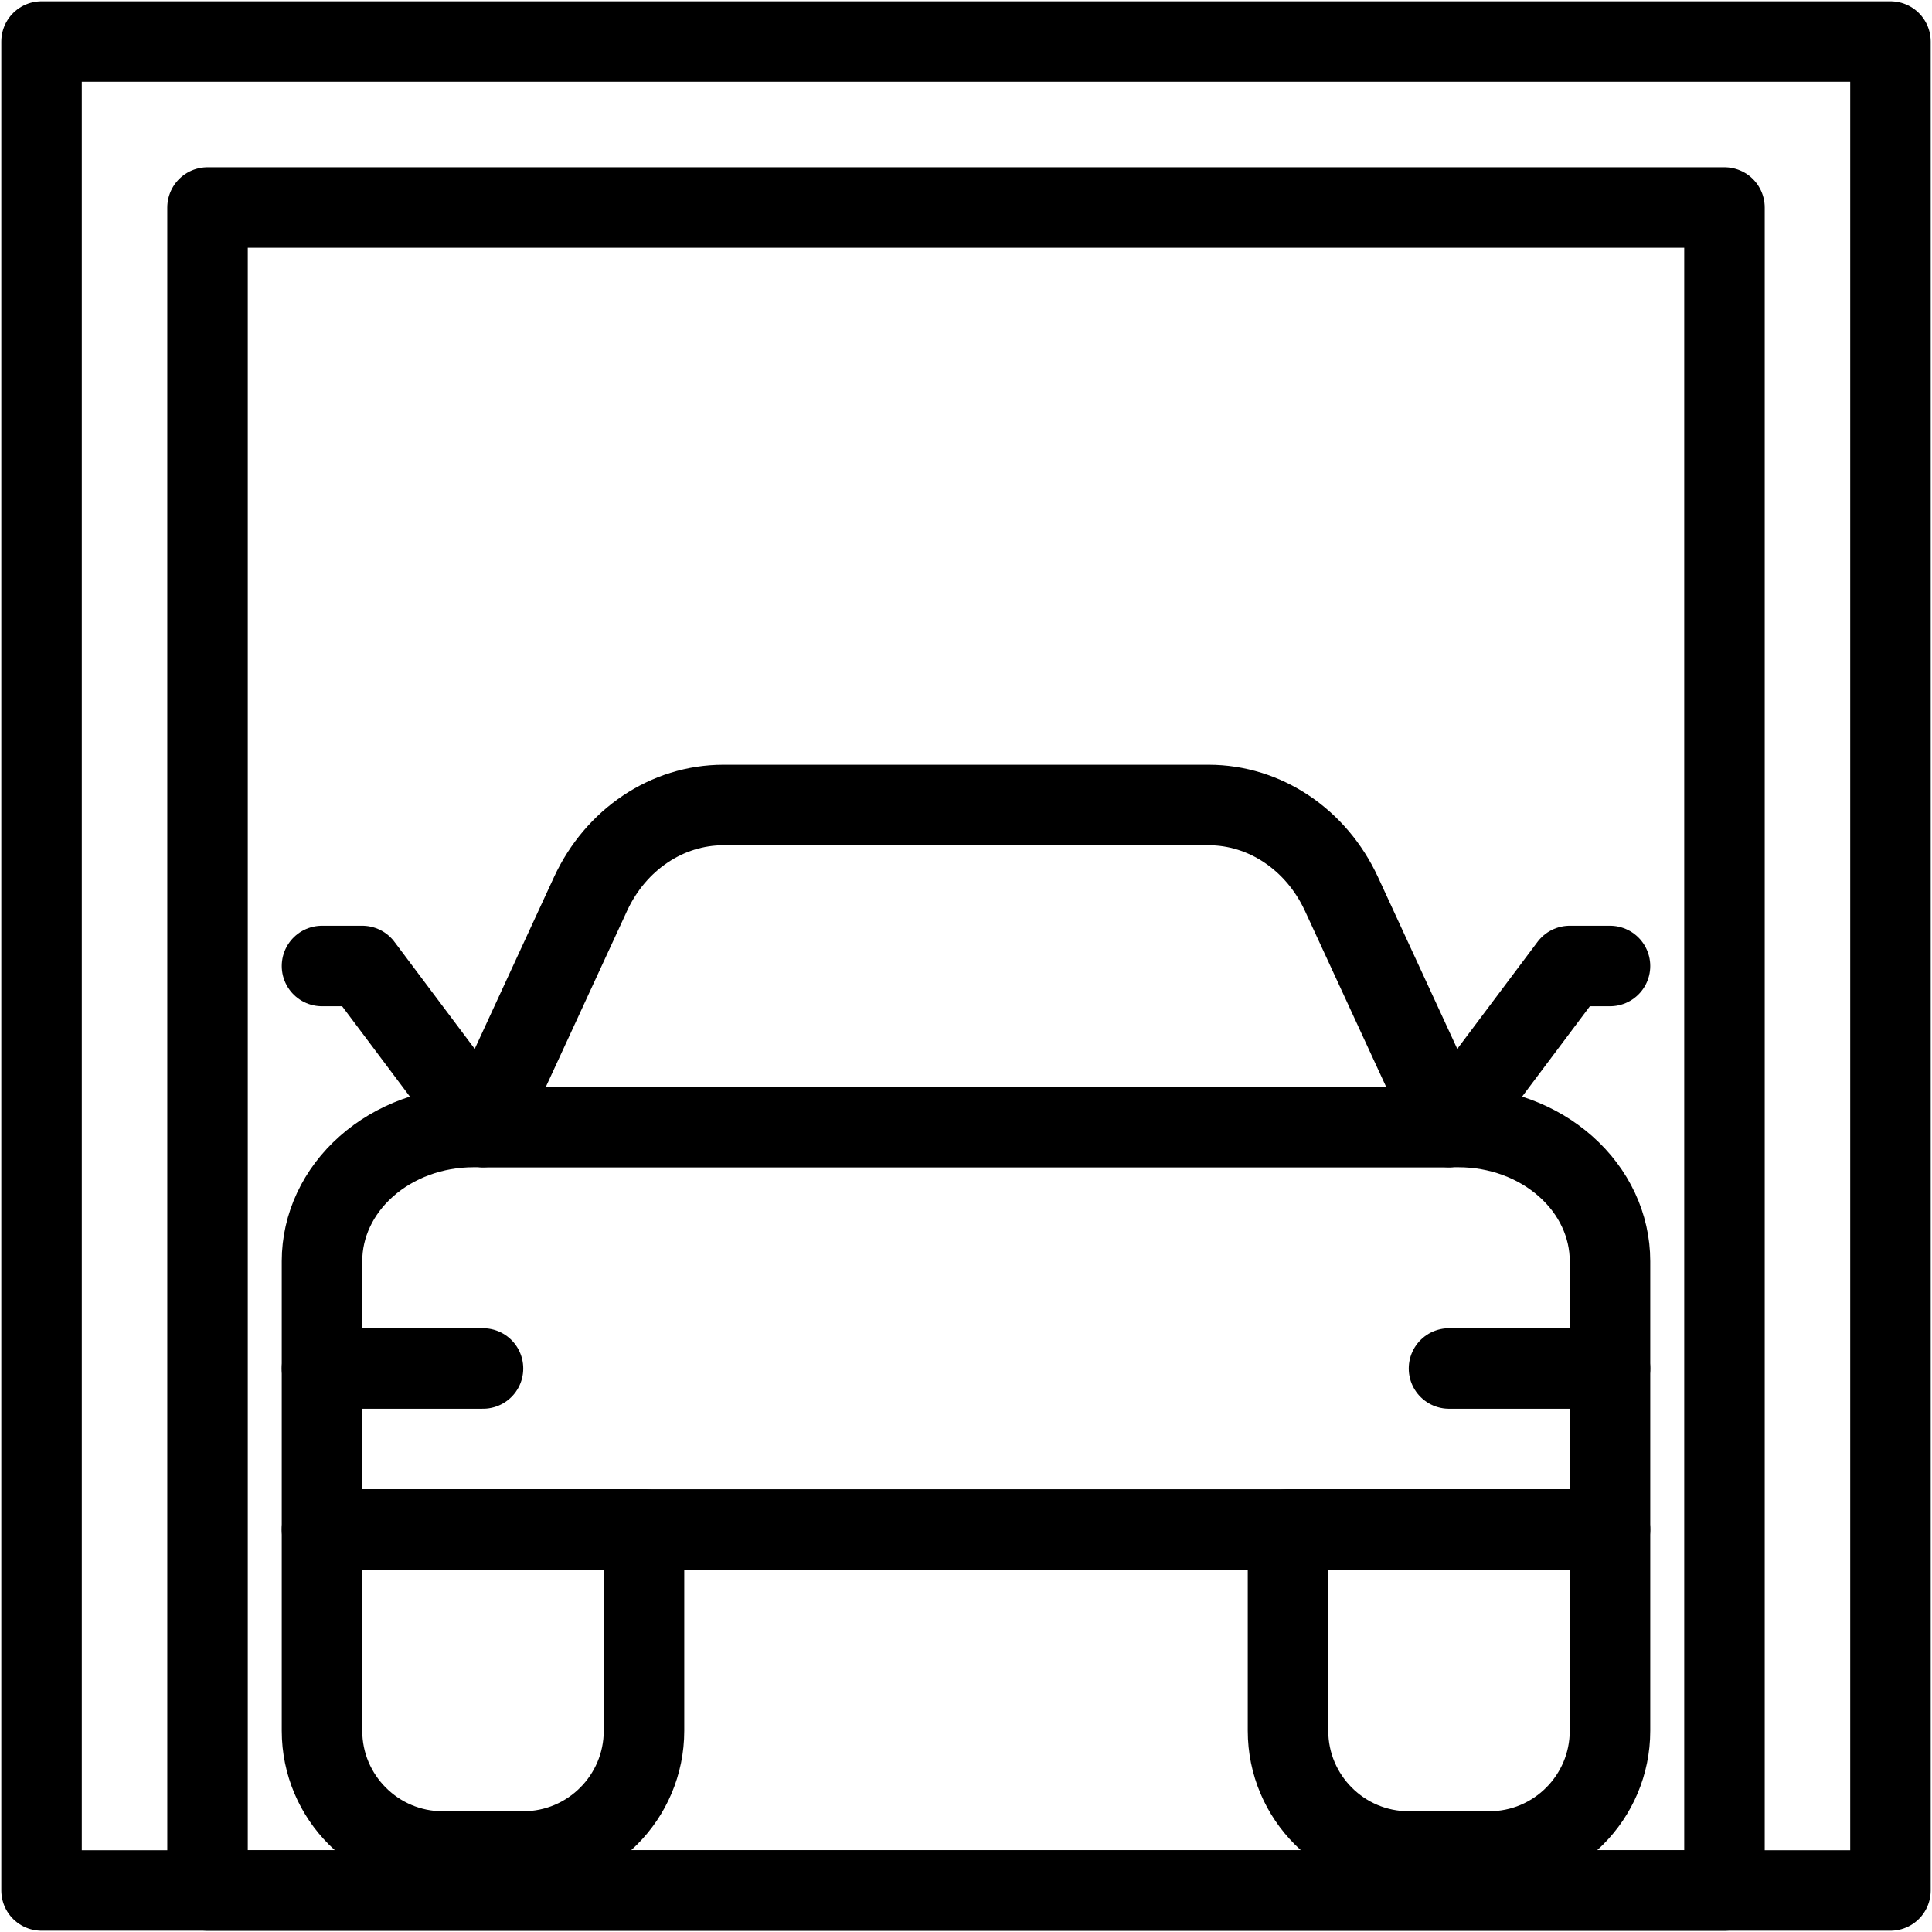<svg width="24" height="24" viewBox="0 0 24 24" fill="none" xmlns="http://www.w3.org/2000/svg">
<g clip-path="url(#clip0_59_1156)">
<path d="M23.484 0.516H0.516V23.484H23.484V0.516Z" stroke="black" stroke-miterlimit="10" stroke-linejoin="round"/>
<path d="M21.422 2.578H2.578V23.484H21.422V2.578Z" stroke="black" stroke-miterlimit="10" stroke-linejoin="round"/>
<path d="M20 15.667C20 15.225 19.802 14.801 19.448 14.488C19.096 14.176 18.617 14 18.118 14C15.039 14 8.961 14 5.882 14C5.383 14 4.904 14.176 4.552 14.488C4.198 14.801 4 15.225 4 15.667C4 17.121 4 19 4 19H20V15.667Z" stroke="black" stroke-miterlimit="10" stroke-linecap="round" stroke-linejoin="round"/>
<path d="M16.664 11.105C16.351 10.428 15.712 10 15.013 10C13.427 10 10.573 10 8.987 10C8.288 10 7.649 10.428 7.336 11.105C6.79 12.289 6 14 6 14H18C18 14 17.21 12.289 16.664 11.105Z" stroke="black" stroke-miterlimit="10" stroke-linecap="round" stroke-linejoin="round"/>
<path d="M4 17H6" stroke="black" stroke-miterlimit="10" stroke-linecap="round" stroke-linejoin="round"/>
<path d="M18 17H20" stroke="black" stroke-miterlimit="10" stroke-linecap="round" stroke-linejoin="round"/>
<path d="M8 19H4V21.5C4 22.328 4.672 23 5.5 23H6.5C7.328 23 8 22.328 8 21.5V19Z" stroke="black" stroke-miterlimit="10" stroke-linecap="round" stroke-linejoin="round"/>
<path d="M20 19H16V21.5C16 22.328 16.672 23 17.5 23H18.5C19.328 23 20 22.328 20 21.5V19Z" stroke="black" stroke-miterlimit="10" stroke-linecap="round" stroke-linejoin="round"/>
<path d="M6 14L4.5 12H4" stroke="black" stroke-miterlimit="10" stroke-linecap="round" stroke-linejoin="round"/>
<path d="M18 14L19.5 12H20" stroke="black" stroke-miterlimit="10" stroke-linecap="round" stroke-linejoin="round"/>
</g>
<defs>
<clipPath id="clip0_59_1156">
<rect width="24" height="24" fill="white"/>
</clipPath>
</defs>
</svg>
